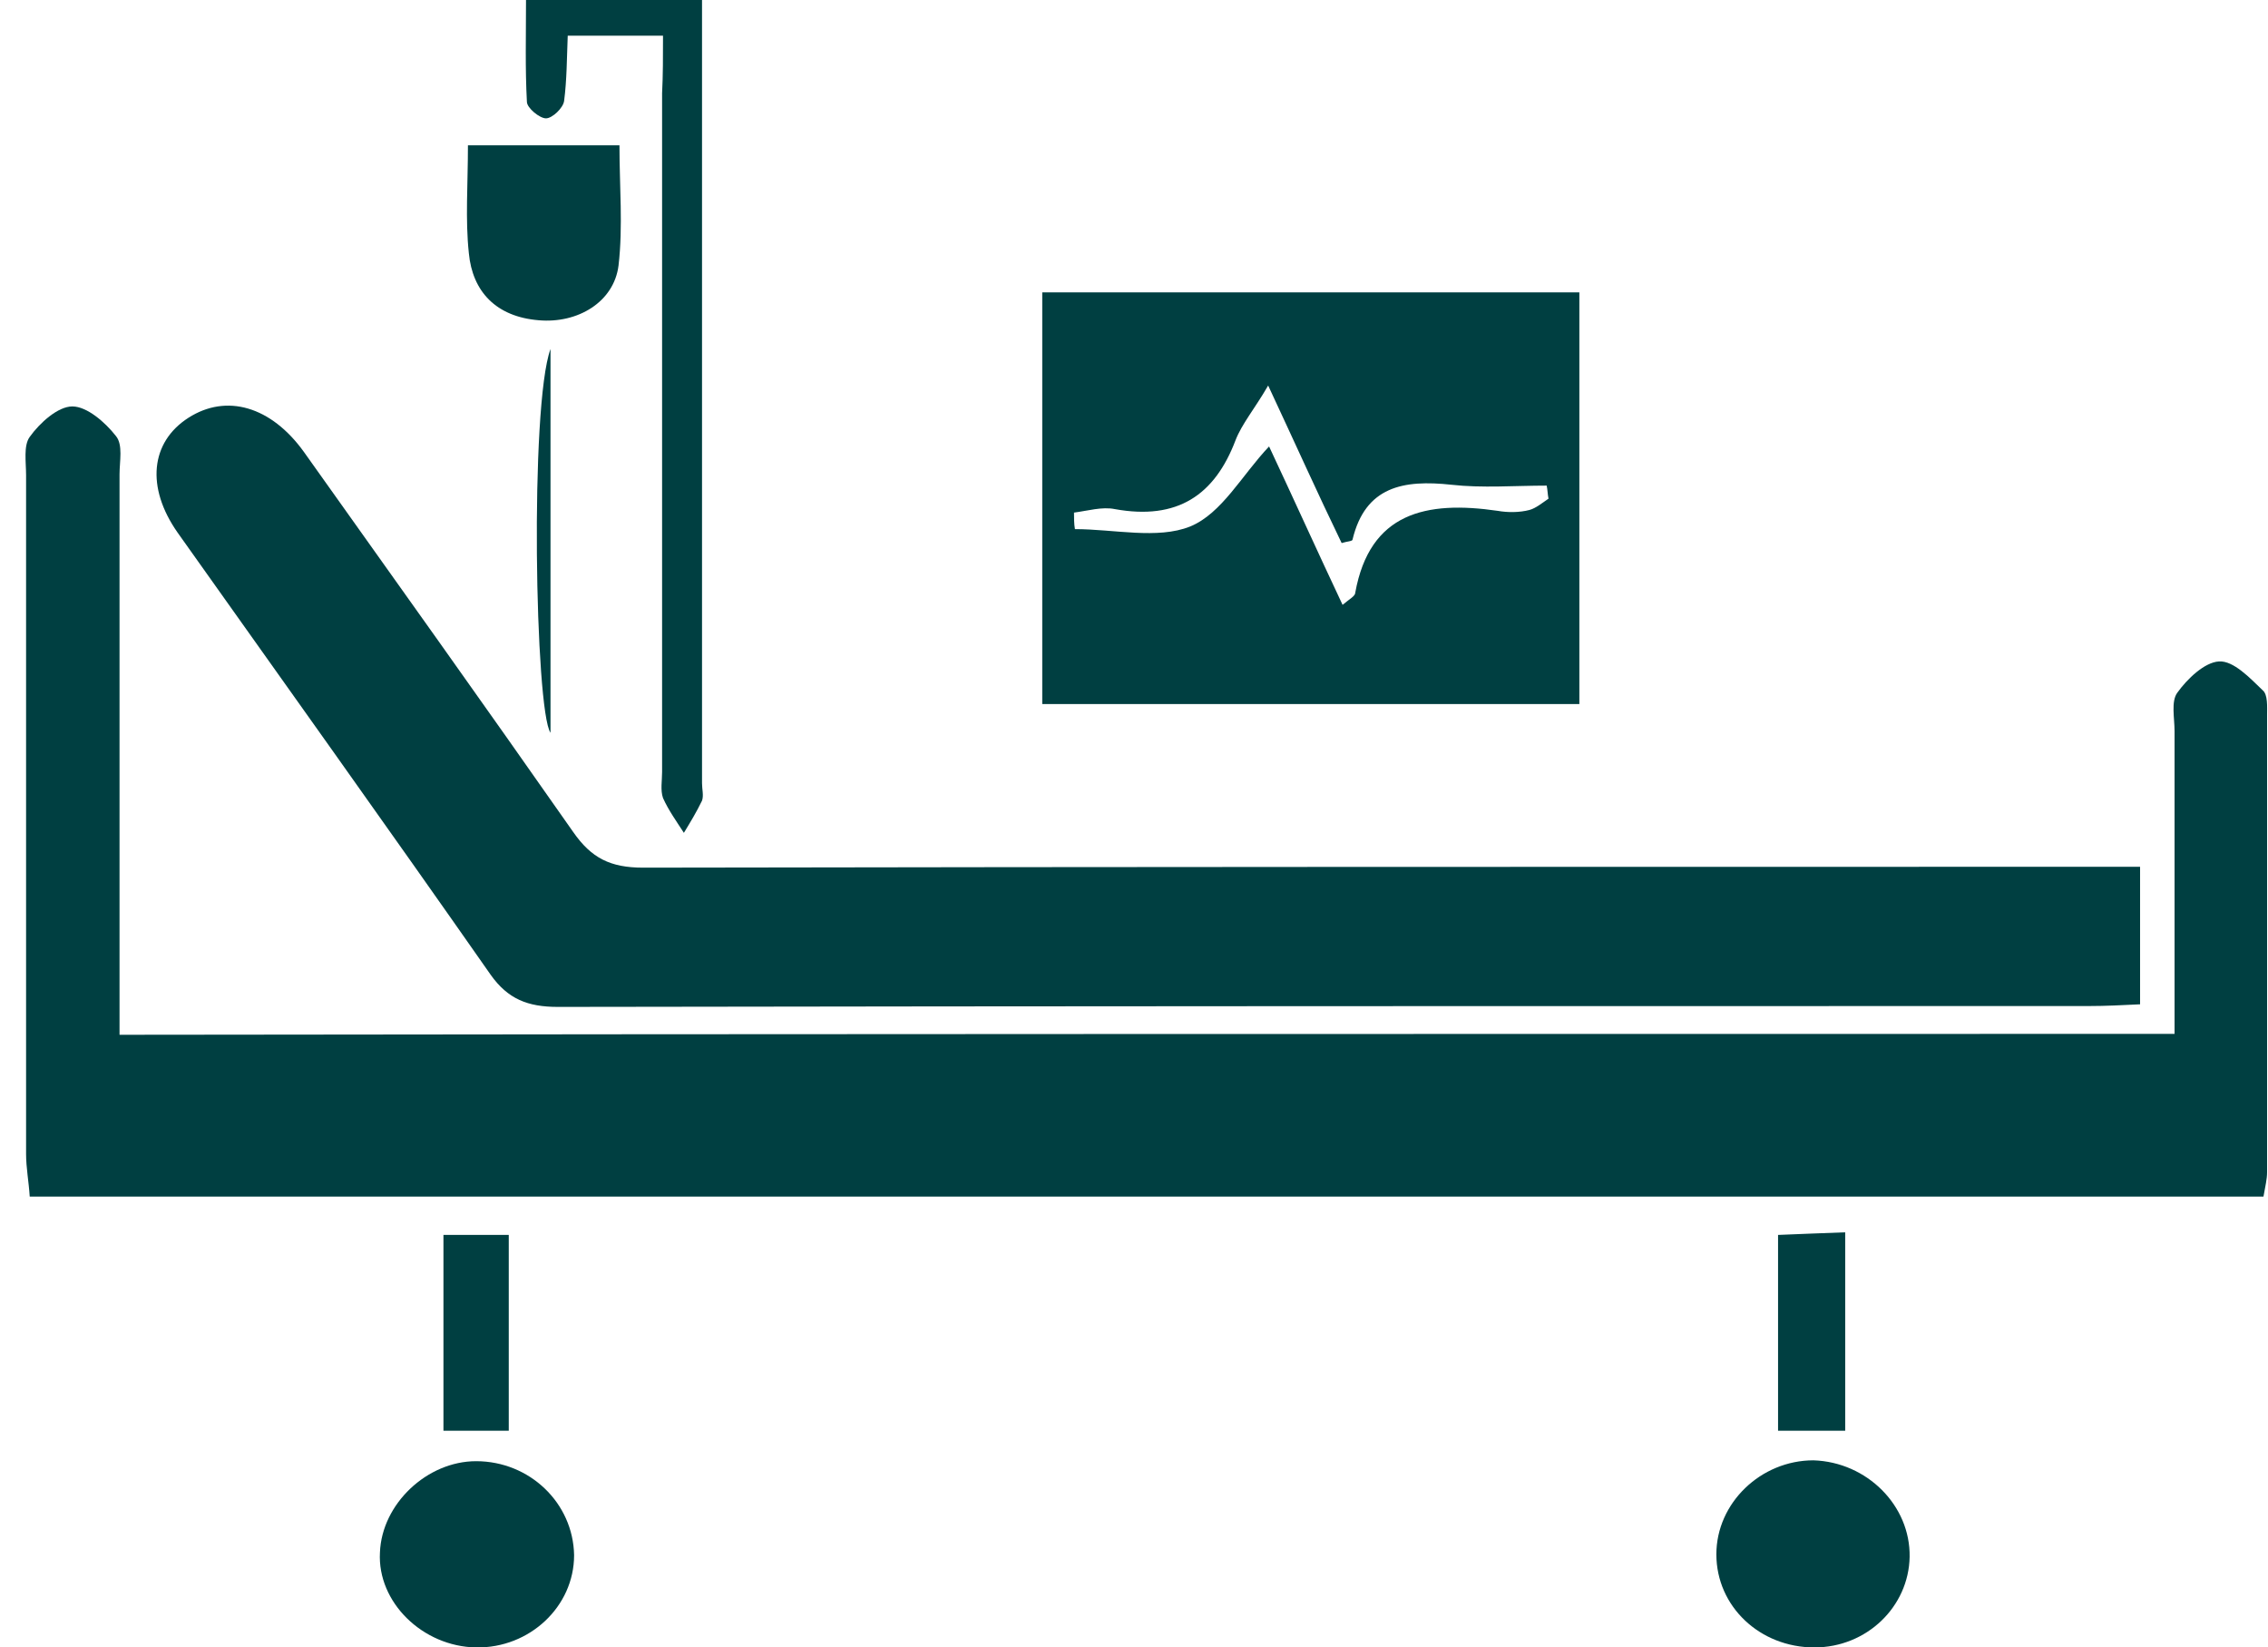 <svg xmlns="http://www.w3.org/2000/svg" width="84" height="61" viewBox="0 0 84 61" fill="none"><path d="M80.539 38.282C80.539 34.448 80.539 30.774 80.539 27.068C80.539 26.585 80.404 25.973 80.64 25.651C81.009 25.135 81.648 24.523 82.185 24.491C82.723 24.458 83.328 25.103 83.798 25.554C84 25.715 83.966 26.166 83.966 26.488C83.966 32.127 83.966 37.767 83.966 43.406C83.966 43.664 83.899 43.922 83.832 44.308C56.277 44.308 28.756 44.308 1.101 44.308C1.067 43.76 0.966 43.245 0.966 42.729C0.966 34.351 0.966 25.973 0.966 17.595C0.966 17.111 0.865 16.499 1.101 16.177C1.47 15.661 2.142 15.049 2.68 15.049C3.218 15.049 3.89 15.629 4.293 16.144C4.562 16.467 4.427 17.079 4.427 17.562C4.427 23.846 4.427 30.13 4.427 36.413C4.427 36.993 4.427 37.573 4.427 38.315C29.831 38.282 55.034 38.282 80.539 38.282Z" fill="#003F41"></path><path d="M79.262 32.095C79.262 33.867 79.262 35.479 79.262 37.187C78.59 37.219 77.985 37.251 77.38 37.251C58.462 37.251 39.543 37.251 20.658 37.283C19.549 37.283 18.81 36.993 18.171 36.091C14.34 30.613 10.443 25.167 6.578 19.721C5.402 18.046 5.57 16.37 6.981 15.468C8.393 14.565 10.039 15.049 11.249 16.724C14.576 21.397 17.936 26.102 21.229 30.806C21.901 31.773 22.607 32.127 23.817 32.127C41.559 32.095 59.302 32.095 77.044 32.095C77.75 32.095 78.455 32.095 79.262 32.095Z" fill="#003F41"></path><path d="M38.602 10.827C45.255 10.827 51.875 10.827 58.495 10.827C58.495 15.951 58.495 20.978 58.495 26.069C51.842 26.069 45.255 26.069 38.602 26.069C38.602 20.945 38.602 15.951 38.602 10.827ZM46.969 14.275C46.465 15.145 45.995 15.693 45.759 16.305C44.986 18.335 43.609 19.27 41.29 18.851C40.82 18.754 40.282 18.915 39.778 18.98C39.778 19.173 39.778 19.399 39.812 19.592C41.257 19.592 42.87 19.979 44.079 19.495C45.255 19.012 45.995 17.594 47.003 16.531C47.91 18.464 48.784 20.398 49.725 22.396C49.993 22.17 50.195 22.073 50.195 21.944C50.733 18.98 52.816 18.529 55.471 18.915C55.84 18.98 56.277 18.98 56.647 18.883C56.882 18.819 57.117 18.625 57.352 18.464C57.319 18.303 57.319 18.142 57.285 17.981C56.109 17.981 54.9 18.078 53.757 17.949C51.976 17.755 50.565 18.013 50.094 19.979C50.094 20.043 49.893 20.043 49.691 20.108C48.817 18.303 47.977 16.434 46.969 14.275Z" fill="#003F41"></path><path d="M24.556 1.321C23.279 1.321 22.237 1.321 21.027 1.321C20.994 2.159 20.994 2.965 20.893 3.738C20.859 3.996 20.456 4.382 20.221 4.382C19.986 4.382 19.515 3.996 19.515 3.77C19.448 2.546 19.482 1.321 19.482 0C21.7 0 23.749 0 26.001 0C26.001 0.644 26.001 1.225 26.001 1.772C26.001 10.86 26.001 19.914 26.001 29.002C26.001 29.227 26.068 29.453 26.001 29.646C25.799 30.065 25.564 30.452 25.329 30.838C25.06 30.419 24.757 30 24.556 29.549C24.455 29.259 24.522 28.905 24.522 28.583C24.522 20.204 24.522 11.826 24.522 3.448C24.556 2.803 24.556 2.095 24.556 1.321Z" fill="#003F41"></path><path d="M17.634 61C15.651 60.968 13.971 59.324 14.072 57.487C14.139 55.683 15.819 54.104 17.634 54.104C19.616 54.104 21.229 55.651 21.263 57.584C21.263 59.485 19.616 61.032 17.634 61Z" fill="#003F41"></path><path d="M70.727 57.649C70.693 59.485 69.147 61 67.198 61C65.182 61 63.569 59.485 63.569 57.552C63.569 55.651 65.216 54.072 67.165 54.072C69.147 54.136 70.76 55.747 70.727 57.649Z" fill="#003F41"></path><path d="M17.331 5.381C19.314 5.381 21.027 5.381 22.943 5.381C22.943 6.896 23.077 8.378 22.909 9.828C22.741 11.182 21.397 11.987 19.952 11.858C18.373 11.729 17.499 10.795 17.365 9.377C17.23 8.12 17.331 6.831 17.331 5.381Z" fill="#003F41"></path><path d="M68.341 52.977C67.501 52.977 66.728 52.977 65.854 52.977C65.854 50.592 65.854 48.239 65.854 45.726C66.661 45.694 67.4 45.662 68.341 45.629C68.341 48.078 68.341 50.463 68.341 52.977Z" fill="#003F41"></path><path d="M18.843 52.976C17.936 52.976 17.23 52.976 16.424 52.976C16.424 50.559 16.424 48.207 16.424 45.726C17.23 45.726 17.97 45.726 18.843 45.726C18.843 48.142 18.843 50.527 18.843 52.976Z" fill="#003F41"></path><path d="M20.389 27.133C19.818 26.295 19.616 15.049 20.389 12.922C20.389 17.691 20.389 22.46 20.389 27.133Z" fill="#003F41"></path></svg>